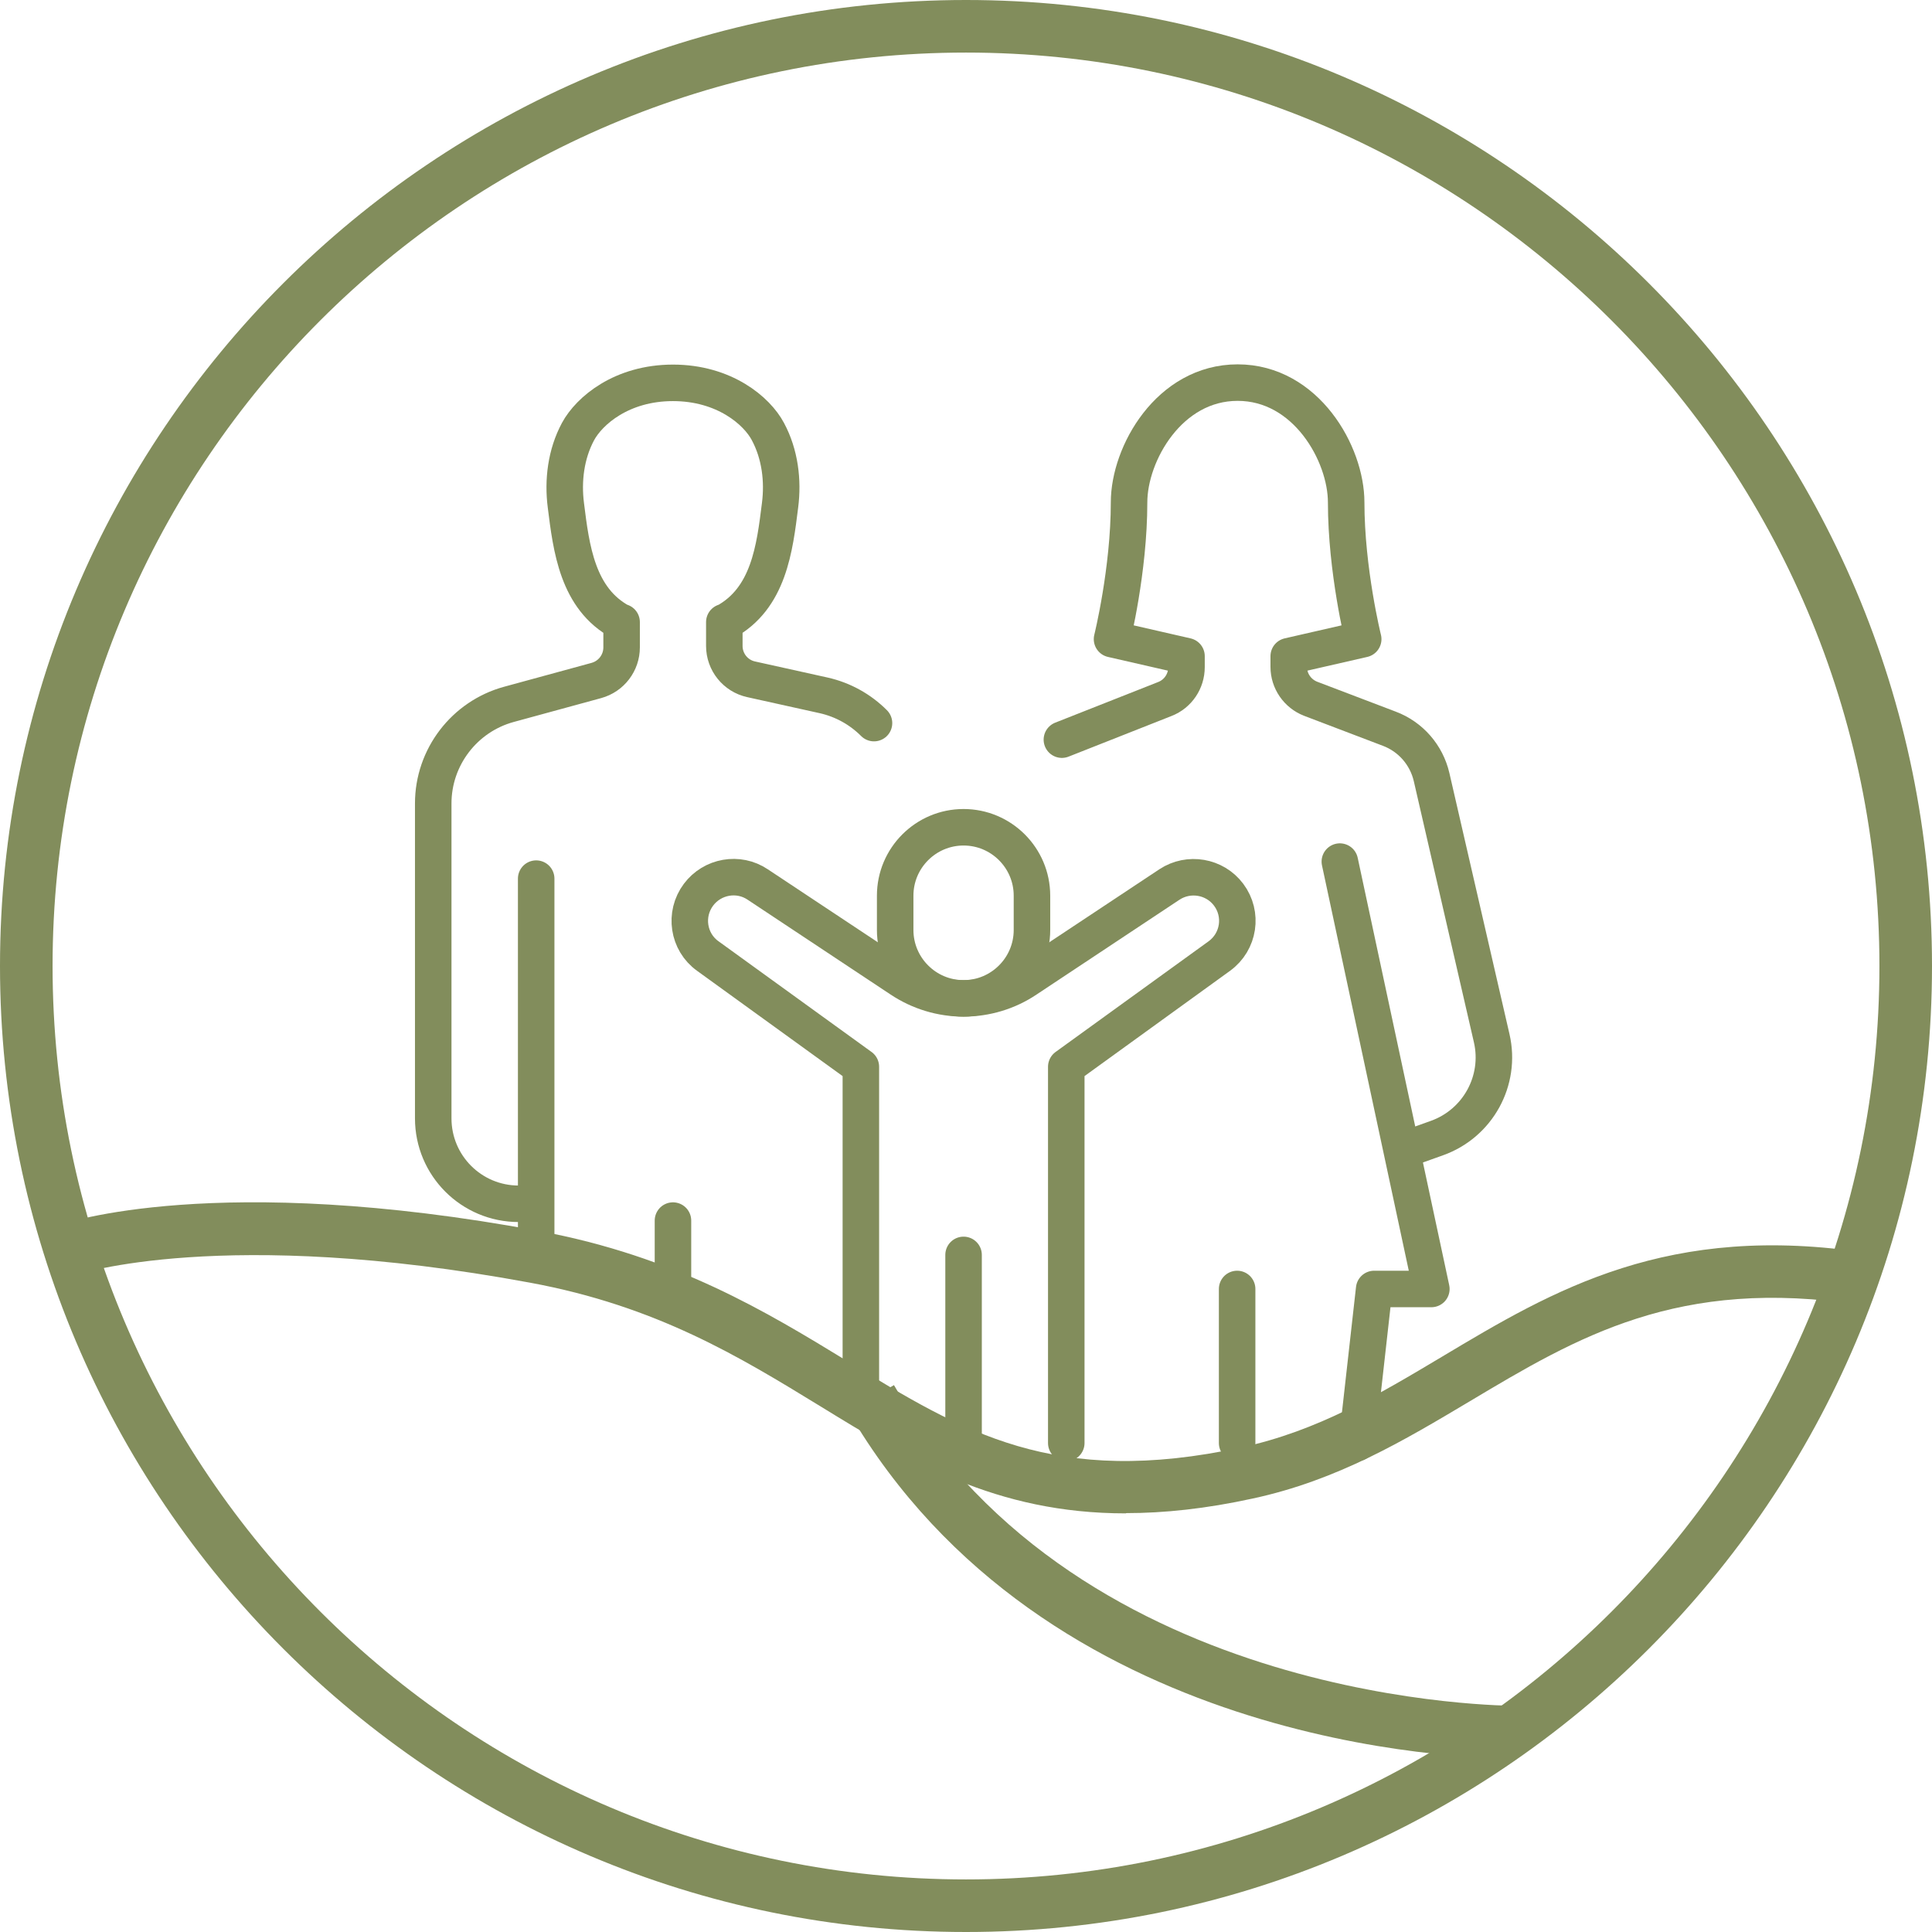 <?xml version="1.0" encoding="UTF-8"?><svg id="b" xmlns="http://www.w3.org/2000/svg" width="79.38" height="79.38" viewBox="0 0 79.38 79.38"><g id="c"><path d="M39.69,2.16C18.99,2.16,2.16,18.99,2.16,39.69s16.83,37.53,37.53,37.53,37.53-16.84,37.53-37.53S60.38,2.16,39.69,2.16M39.69,79.38C17.8,79.38,0,61.57,0,39.69S17.8,0,39.69,0s39.69,17.8,39.69,39.69-17.8,39.69-39.69,39.69" fill="#828d5c"/><path d="M46.26,62.18c-5.37,0-8.89-2.15-12.57-4.41-3.3-2.02-6.71-4.11-11.92-5.07-12.6-2.33-18.59-.34-18.65-.32l-.72-2.04c.26-.09,6.5-2.22,19.76.24,5.6,1.04,9.35,3.33,12.66,5.35,4.75,2.91,8.5,5.2,16.19,3.54,3.14-.68,5.63-2.17,8.26-3.74,4.55-2.72,9.26-5.53,17.52-4.24l-.33,2.13c-7.5-1.17-11.66,1.32-16.08,3.96-2.67,1.59-5.42,3.24-8.91,3.99-1.92.42-3.64.6-5.2.6" fill="#828d5c"/><path d="M62.14,72.25c-1.94,0-19.22-.4-27.28-14.25l1.87-1.09c7.72,13.27,25.37,13.16,25.54,13.18l.03,2.16s-.08,0-.15,0" fill="#828d5c"/><g id="d"><line x1="22.03" y1="36.1" x2="22.03" y2="51.56" fill="none" stroke="#828d5c" stroke-linecap="round" stroke-linejoin="round" stroke-width="1.5"/><line x1="27.65" y1="50.15" x2="27.65" y2="53.48" fill="none" stroke="#828d5c" stroke-linecap="round" stroke-linejoin="round" stroke-width="1.5"/><path d="M35.91,29.71c-.56-.56-1.27-.96-2.07-1.14l-2.98-.66c-.64-.14-1.1-.71-1.1-1.37v-.98h.03c1.8-.97,2.04-3.04,2.26-4.8.13-1.01,0-2.1-.5-3.03-.45-.85-1.79-2-3.9-2s-3.44,1.15-3.9,2c-.5.93-.63,2.02-.5,3.03.22,1.76.47,3.84,2.26,4.8h.03v1.04c0,.63-.42,1.19-1.04,1.36l-3.59.98c-1.83.5-3.11,2.17-3.11,4.07v12.94c0,1.94,1.57,3.51,3.51,3.51h.7" fill="none" stroke="#828d5c" stroke-linecap="round" stroke-linejoin="round" stroke-width="1.5"/><line x1="50.83" y1="52.96" x2="50.83" y2="59.29" fill="none" stroke="#828d5c" stroke-linecap="round" stroke-linejoin="round" stroke-width="1.5"/><polyline points="55.05 35.4 58.81 52.96 56.46 52.96 55.75 59.29" fill="none" stroke="#828d5c" stroke-linecap="round" stroke-linejoin="round" stroke-width="1.5"/><path d="M57.67,47.25l1.37-.49c1.68-.6,2.65-2.36,2.25-4.1l-2.47-10.73c-.21-.91-.86-1.66-1.74-1.99l-3.23-1.23c-.54-.21-.9-.73-.9-1.31v-.44l3.06-.7s-.7-2.82-.7-5.62c0-2-1.65-4.92-4.46-4.92s-4.46,2.92-4.46,4.92c0,2.8-.7,5.62-.7,5.62l3.06.7v.45c0,.58-.35,1.1-.89,1.31l-4.23,1.67" fill="none" stroke="#828d5c" stroke-linecap="round" stroke-linejoin="round" stroke-width="1.5"/><path d="M39.59,41.02h0c-1.55,0-2.81-1.26-2.81-2.81v-1.41c0-1.55,1.26-2.81,2.81-2.81h0c1.55,0,2.81,1.26,2.81,2.81v1.41c0,1.55-1.26,2.81-2.81,2.81Z" fill="none" stroke="#828d5c" stroke-linecap="round" stroke-linejoin="round" stroke-width="1.5"/><line x1="39.59" y1="51.56" x2="39.59" y2="59.29" fill="none" stroke="#828d5c" stroke-linecap="round" stroke-linejoin="round" stroke-width="1.5"/><path d="M43.81,59.29v-15.46h0s6.29-4.55,6.29-4.55c.81-.59.98-1.72.38-2.52h0c-.57-.76-1.64-.94-2.43-.42l-5.88,3.9c-.76.51-1.66.78-2.58.78h0c-.92,0-1.81-.27-2.58-.78l-5.88-3.9c-.79-.53-1.86-.34-2.43.42h0c-.6.8-.43,1.94.38,2.52l6.29,4.55h0v13.87" fill="none" stroke="#828d5c" stroke-linecap="round" stroke-linejoin="round" stroke-width="1.5"/></g></g></svg>